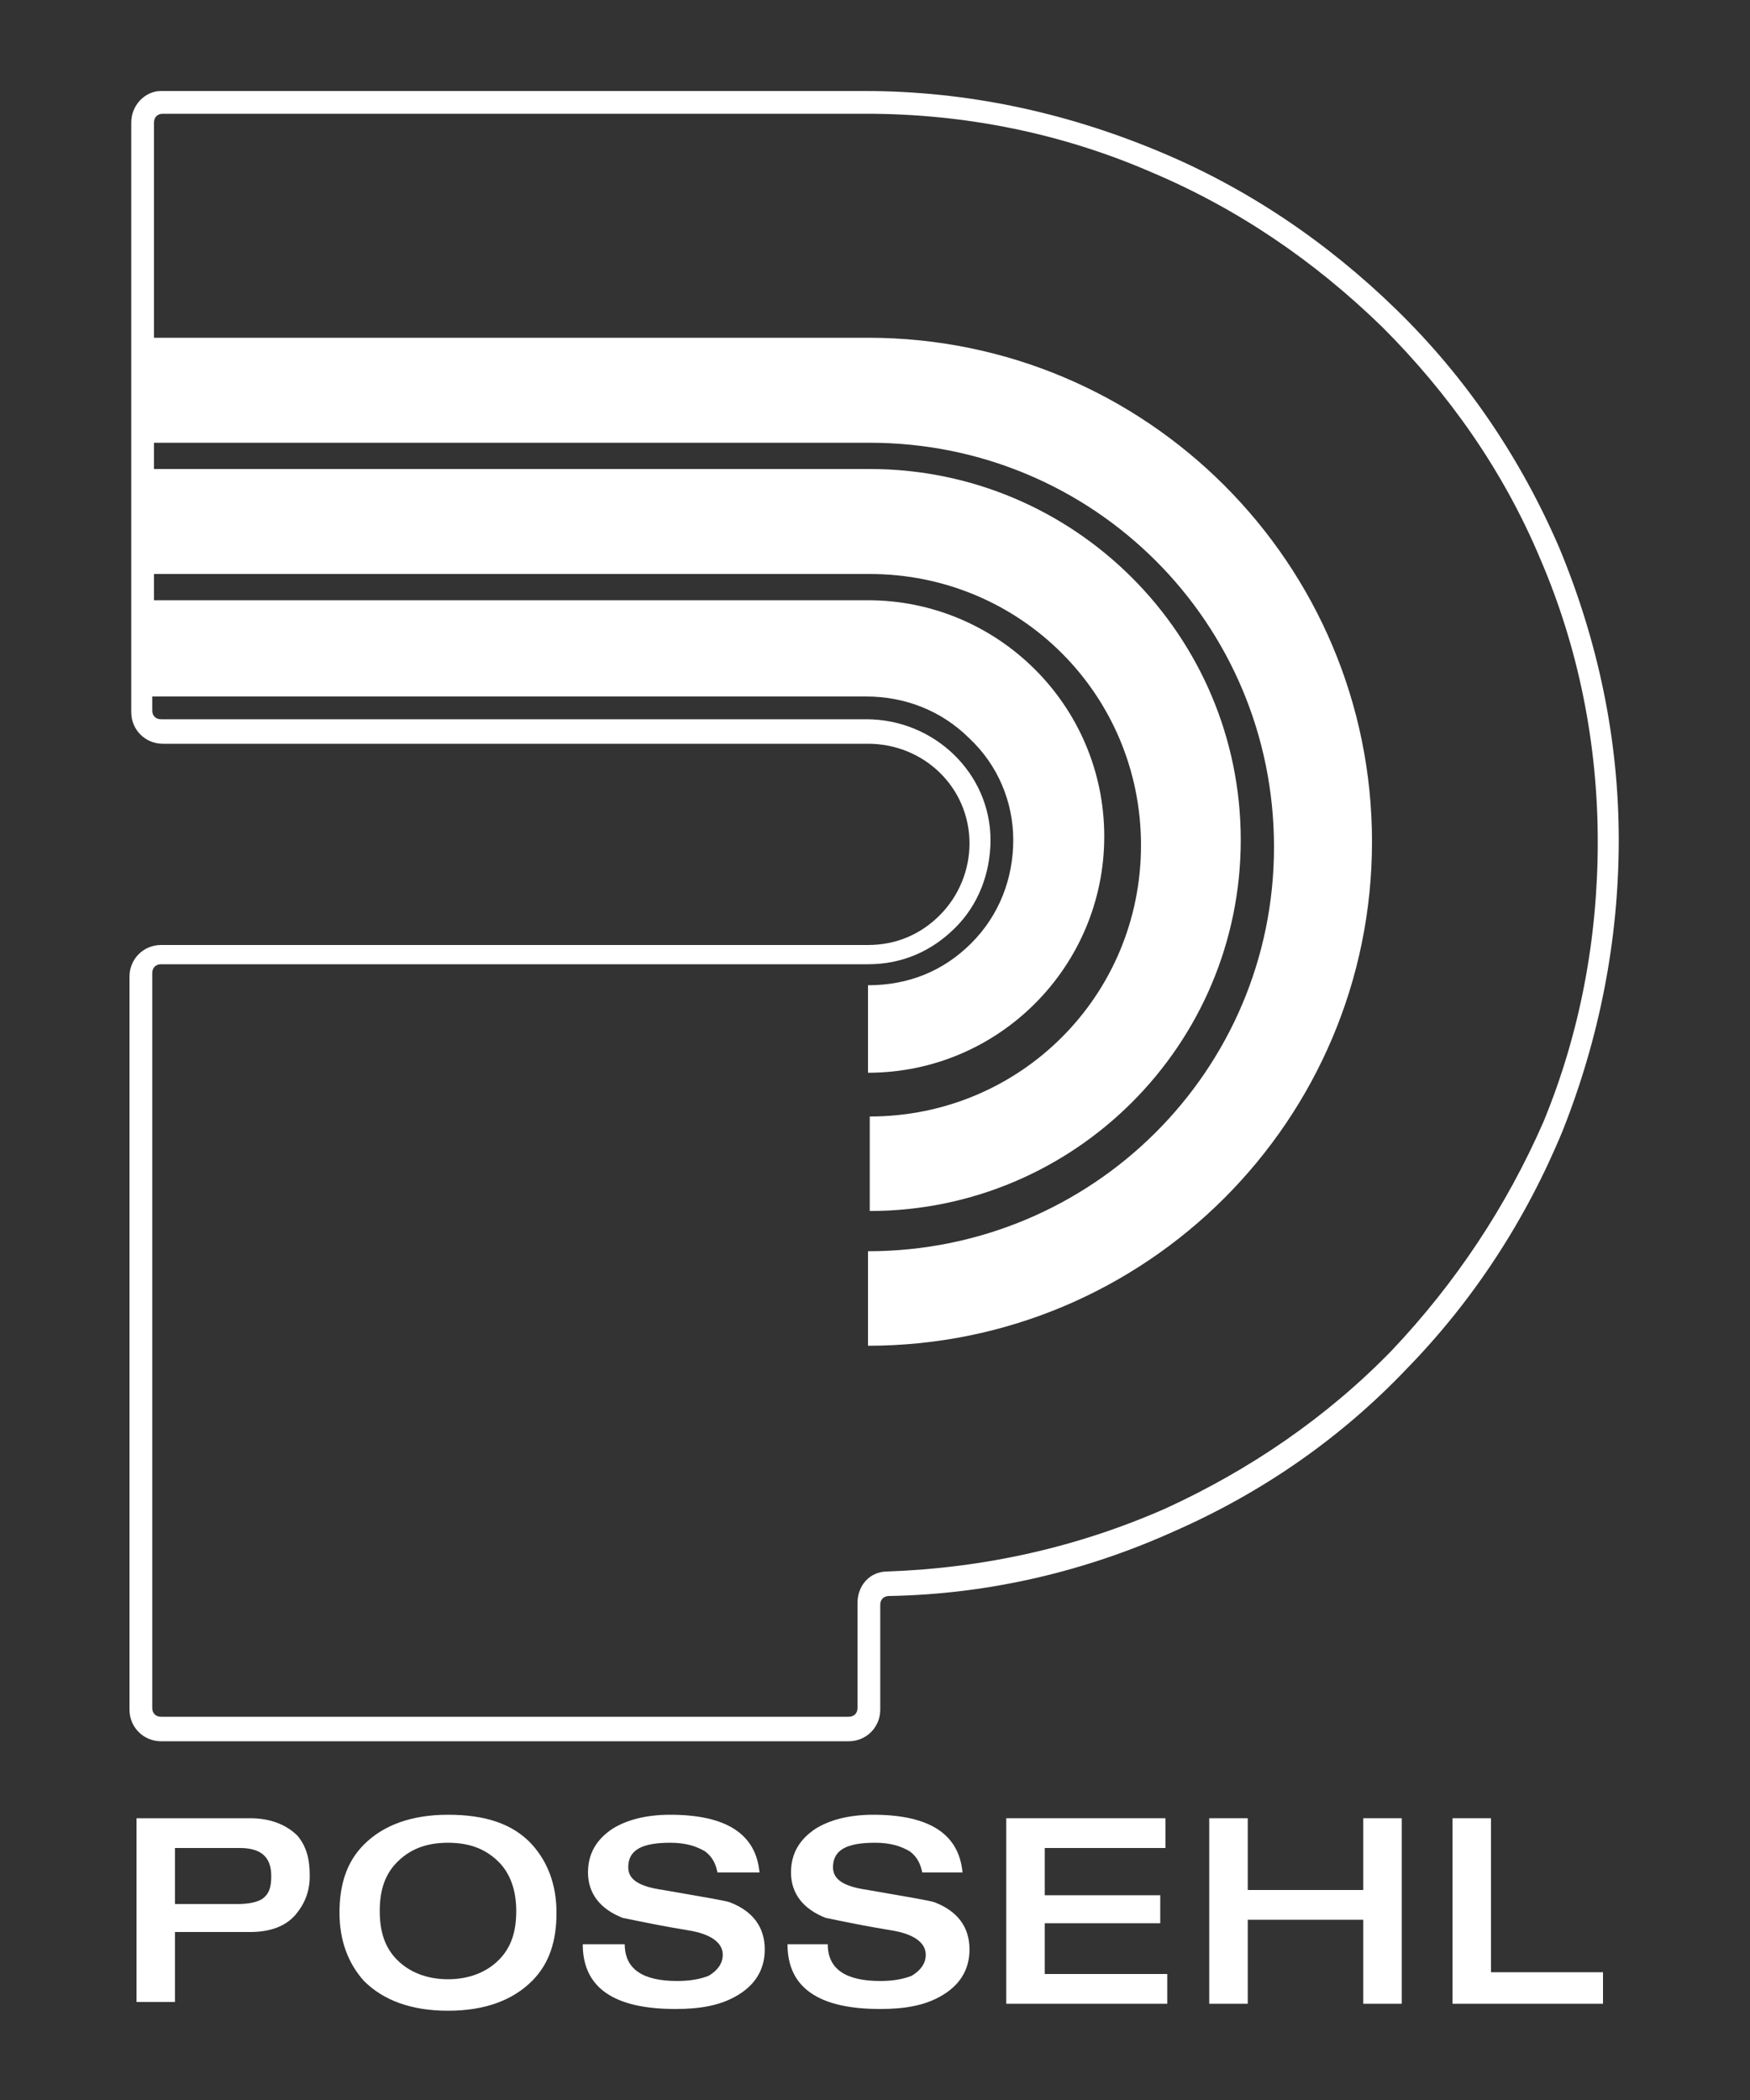 <?xml version="1.0" encoding="utf-8"?>
<!-- Generator: Adobe Illustrator 27.4.0, SVG Export Plug-In . SVG Version: 6.00 Build 0)  -->
<svg version="1.1" id="Ebene_1" xmlns="http://www.w3.org/2000/svg" xmlns:xlink="http://www.w3.org/1999/xlink" x="0px" y="0px"
	 viewBox="0 0 100 120" style="enable-background:new 0 0 100 120;" xml:space="preserve">
<rect x="0" y="0" width="100" height="120" fill="#333333" stroke="none"/>
<style type="text/css">
	.st0{fill:#F08F00;}
	.st1{fill-rule:evenodd;clip-rule:evenodd;fill:#FFFFFF;}
	.st2{fill:#FFFFFF;}
</style>
<g>
	<path class="st2" d="M25.6,103.7c-2.1,0-3.7,0.6-4.8,1.7c-1,1-1.4,2.3-1.4,3.9c0,1.6,0.5,2.9,1.4,3.9c1.1,1.1,2.7,1.7,4.8,1.7
		c2.1,0,3.7-0.6,4.8-1.7c1-1,1.4-2.3,1.4-3.9c0-1.6-0.5-2.9-1.4-3.9C29.3,104.2,27.7,103.7,25.6,103.7z M28.5,112
		c-0.7,0.7-1.7,1.1-2.9,1.1s-2.2-0.4-2.9-1.1c-0.7-0.7-1-1.6-1-2.8c0-1.2,0.3-2.1,1-2.8c0.7-0.7,1.6-1.1,2.9-1.1s2.2,0.4,2.9,1.1
		c0.7,0.7,1,1.7,1,2.8C29.5,110.4,29.2,111.3,28.5,112z"/>
	<path class="st2" d="M41.7,108.7c-0.3-0.1-1.5-0.3-3.8-0.7c-1.4-0.2-2-0.6-2-1.3c0-1,0.8-1.4,2.4-1.4c0.9,0,1.5,0.2,2,0.5
		c0.4,0.3,0.6,0.7,0.7,1.2h2.4c-0.2-2.2-1.9-3.3-5.1-3.3c-1.4,0-2.5,0.3-3.3,0.8c-0.9,0.6-1.4,1.4-1.4,2.5c0,1.2,0.7,2.1,2,2.6
		c0.1,0,1.3,0.3,3.7,0.7c1.3,0.2,2,0.7,2,1.4c0,0.5-0.3,0.9-0.8,1.2c-0.5,0.2-1.1,0.3-1.8,0.3c-2,0-3-0.7-3-2.1h-2.4
		c0,2.5,1.8,3.7,5.3,3.7c1.4,0,2.5-0.2,3.4-0.7c1.1-0.6,1.7-1.5,1.7-2.7C43.7,110.1,43,109.2,41.7,108.7z"/>
	<path class="st2" d="M14.3,103.9H7.8v10.5H10v-4h4.3c1.1,0,2-0.3,2.6-1c0.5-0.6,0.8-1.3,0.8-2.2c0-1-0.2-1.7-0.7-2.3
		C16.4,104.3,15.5,103.9,14.3,103.9z M15,108.5c-0.3,0.2-0.8,0.3-1.4,0.3H10v-3.2h3.7c1.2,0,1.8,0.5,1.8,1.6
		C15.5,107.8,15.4,108.2,15,108.5z"/>
	<path class="st2" d="M53.4,108.7c-0.3-0.1-1.5-0.3-3.8-0.7c-1.4-0.2-2-0.6-2-1.3c0-1,0.8-1.4,2.4-1.4c0.9,0,1.5,0.2,2,0.5
		c0.4,0.3,0.6,0.7,0.7,1.2H55c-0.2-2.2-1.9-3.3-5.1-3.3c-1.4,0-2.5,0.3-3.3,0.8c-0.9,0.6-1.4,1.4-1.4,2.5c0,1.2,0.7,2.1,2,2.6
		c0.1,0,1.3,0.3,3.7,0.7c1.3,0.2,2,0.7,2,1.4c0,0.5-0.3,0.9-0.8,1.2c-0.5,0.2-1.1,0.3-1.8,0.3c-2,0-3-0.7-3-2.1H45
		c0,2.5,1.8,3.7,5.3,3.7c1.4,0,2.5-0.2,3.4-0.7c1.1-0.6,1.7-1.5,1.7-2.7C55.4,110.1,54.7,109.2,53.4,108.7z"/>
	<polygon class="st2" points="77.9,108 71.3,108 71.3,103.9 69.1,103.9 69.1,114.5 71.3,114.5 71.3,109.7 77.9,109.7 77.9,114.5 
		80.1,114.5 80.1,103.9 77.9,103.9 	"/>
	<polygon class="st2" points="85.2,103.9 83,103.9 83,114.5 91.6,114.5 91.6,112.7 85.2,112.7 	"/>
	<polygon class="st2" points="59.7,109.9 66.3,109.9 66.3,108.3 59.7,108.3 59.7,105.6 66.6,105.6 66.6,103.9 57.5,103.9 
		57.5,114.5 66.7,114.5 66.7,112.8 59.7,112.8 	"/>
	<path class="st2" d="M92.5,48c0-5.8-1.2-11.4-3.4-16.7c-2.2-5.1-5.3-9.7-9.3-13.6c-4-3.9-8.6-7-13.7-9.1
		c-5.3-2.2-10.9-3.4-16.7-3.4H9.2C8.3,5.2,7.5,6,7.5,7v33.7c0,1,0.8,1.8,1.8,1.8h40.3c3.2,0,5.8,2.5,5.8,5.7c0,1.5-0.6,3-1.7,4.1
		c-1.1,1.1-2.5,1.7-4.1,1.7H9.2c-1,0-1.8,0.8-1.8,1.8v41.9c0,1,0.8,1.8,1.8,1.8h39.3c1,0,1.8-0.8,1.8-1.8v-6c0-0.3,0.2-0.5,0.5-0.5
		c5.7-0.1,11.2-1.4,16.3-3.7c5-2.2,9.5-5.3,13.3-9.3c3.8-3.9,6.8-8.5,8.9-13.6C91.4,59.3,92.5,53.7,92.5,48z M79.5,77.2
		c-3.7,3.8-8.1,6.8-12.9,9c-5,2.2-10.3,3.4-15.9,3.6c-1,0-1.7,0.8-1.7,1.8v6c0,0.3-0.2,0.5-0.5,0.5H9.2c-0.3,0-0.5-0.2-0.5-0.5V55.6
		c0-0.3,0.2-0.5,0.5-0.5h40.4c1.9,0,3.6-0.7,5-2.1c1.3-1.3,2-3.1,2-5c0-3.8-3.2-6.9-7.1-6.9H9.2c-0.3,0-0.5-0.2-0.5-0.5v-0.8h40.8
		c2.2,0,4.3,0.8,5.9,2.4c1.6,1.5,2.5,3.6,2.5,5.8c0,2.2-0.8,4.3-2.4,5.9c-1.6,1.6-3.6,2.4-5.9,2.4v5c7.5,0,13.5-6.1,13.5-13.5
		c0-7.5-6.1-13.5-13.5-13.5H8.8v-1.5h40.9c8.6,0,15.5,6.9,15.5,15.5s-6.9,15.5-15.5,15.5v5.4c11.7,0,21.2-9.5,21.2-21.2
		s-9.5-21.2-21.2-21.2H8.8v-1.5h40.9c12.8,0,23.1,10.3,23.1,23.1S62.4,71.5,49.6,71.5v5.4c15.9,0,28.8-12.9,28.8-28.8
		S65.5,19.3,49.6,19.3H8.8V7c0-0.3,0.2-0.5,0.5-0.5h40.2c5.6,0,11.1,1.1,16.2,3.3c5,2.1,9.4,5.1,13.3,8.9c3.8,3.8,6.9,8.2,9,13.2
		c2.2,5.1,3.3,10.6,3.3,16.2c0,5.5-1,10.9-3.1,16C86.1,68.9,83.2,73.3,79.5,77.2z"/>
</g>
</svg>
